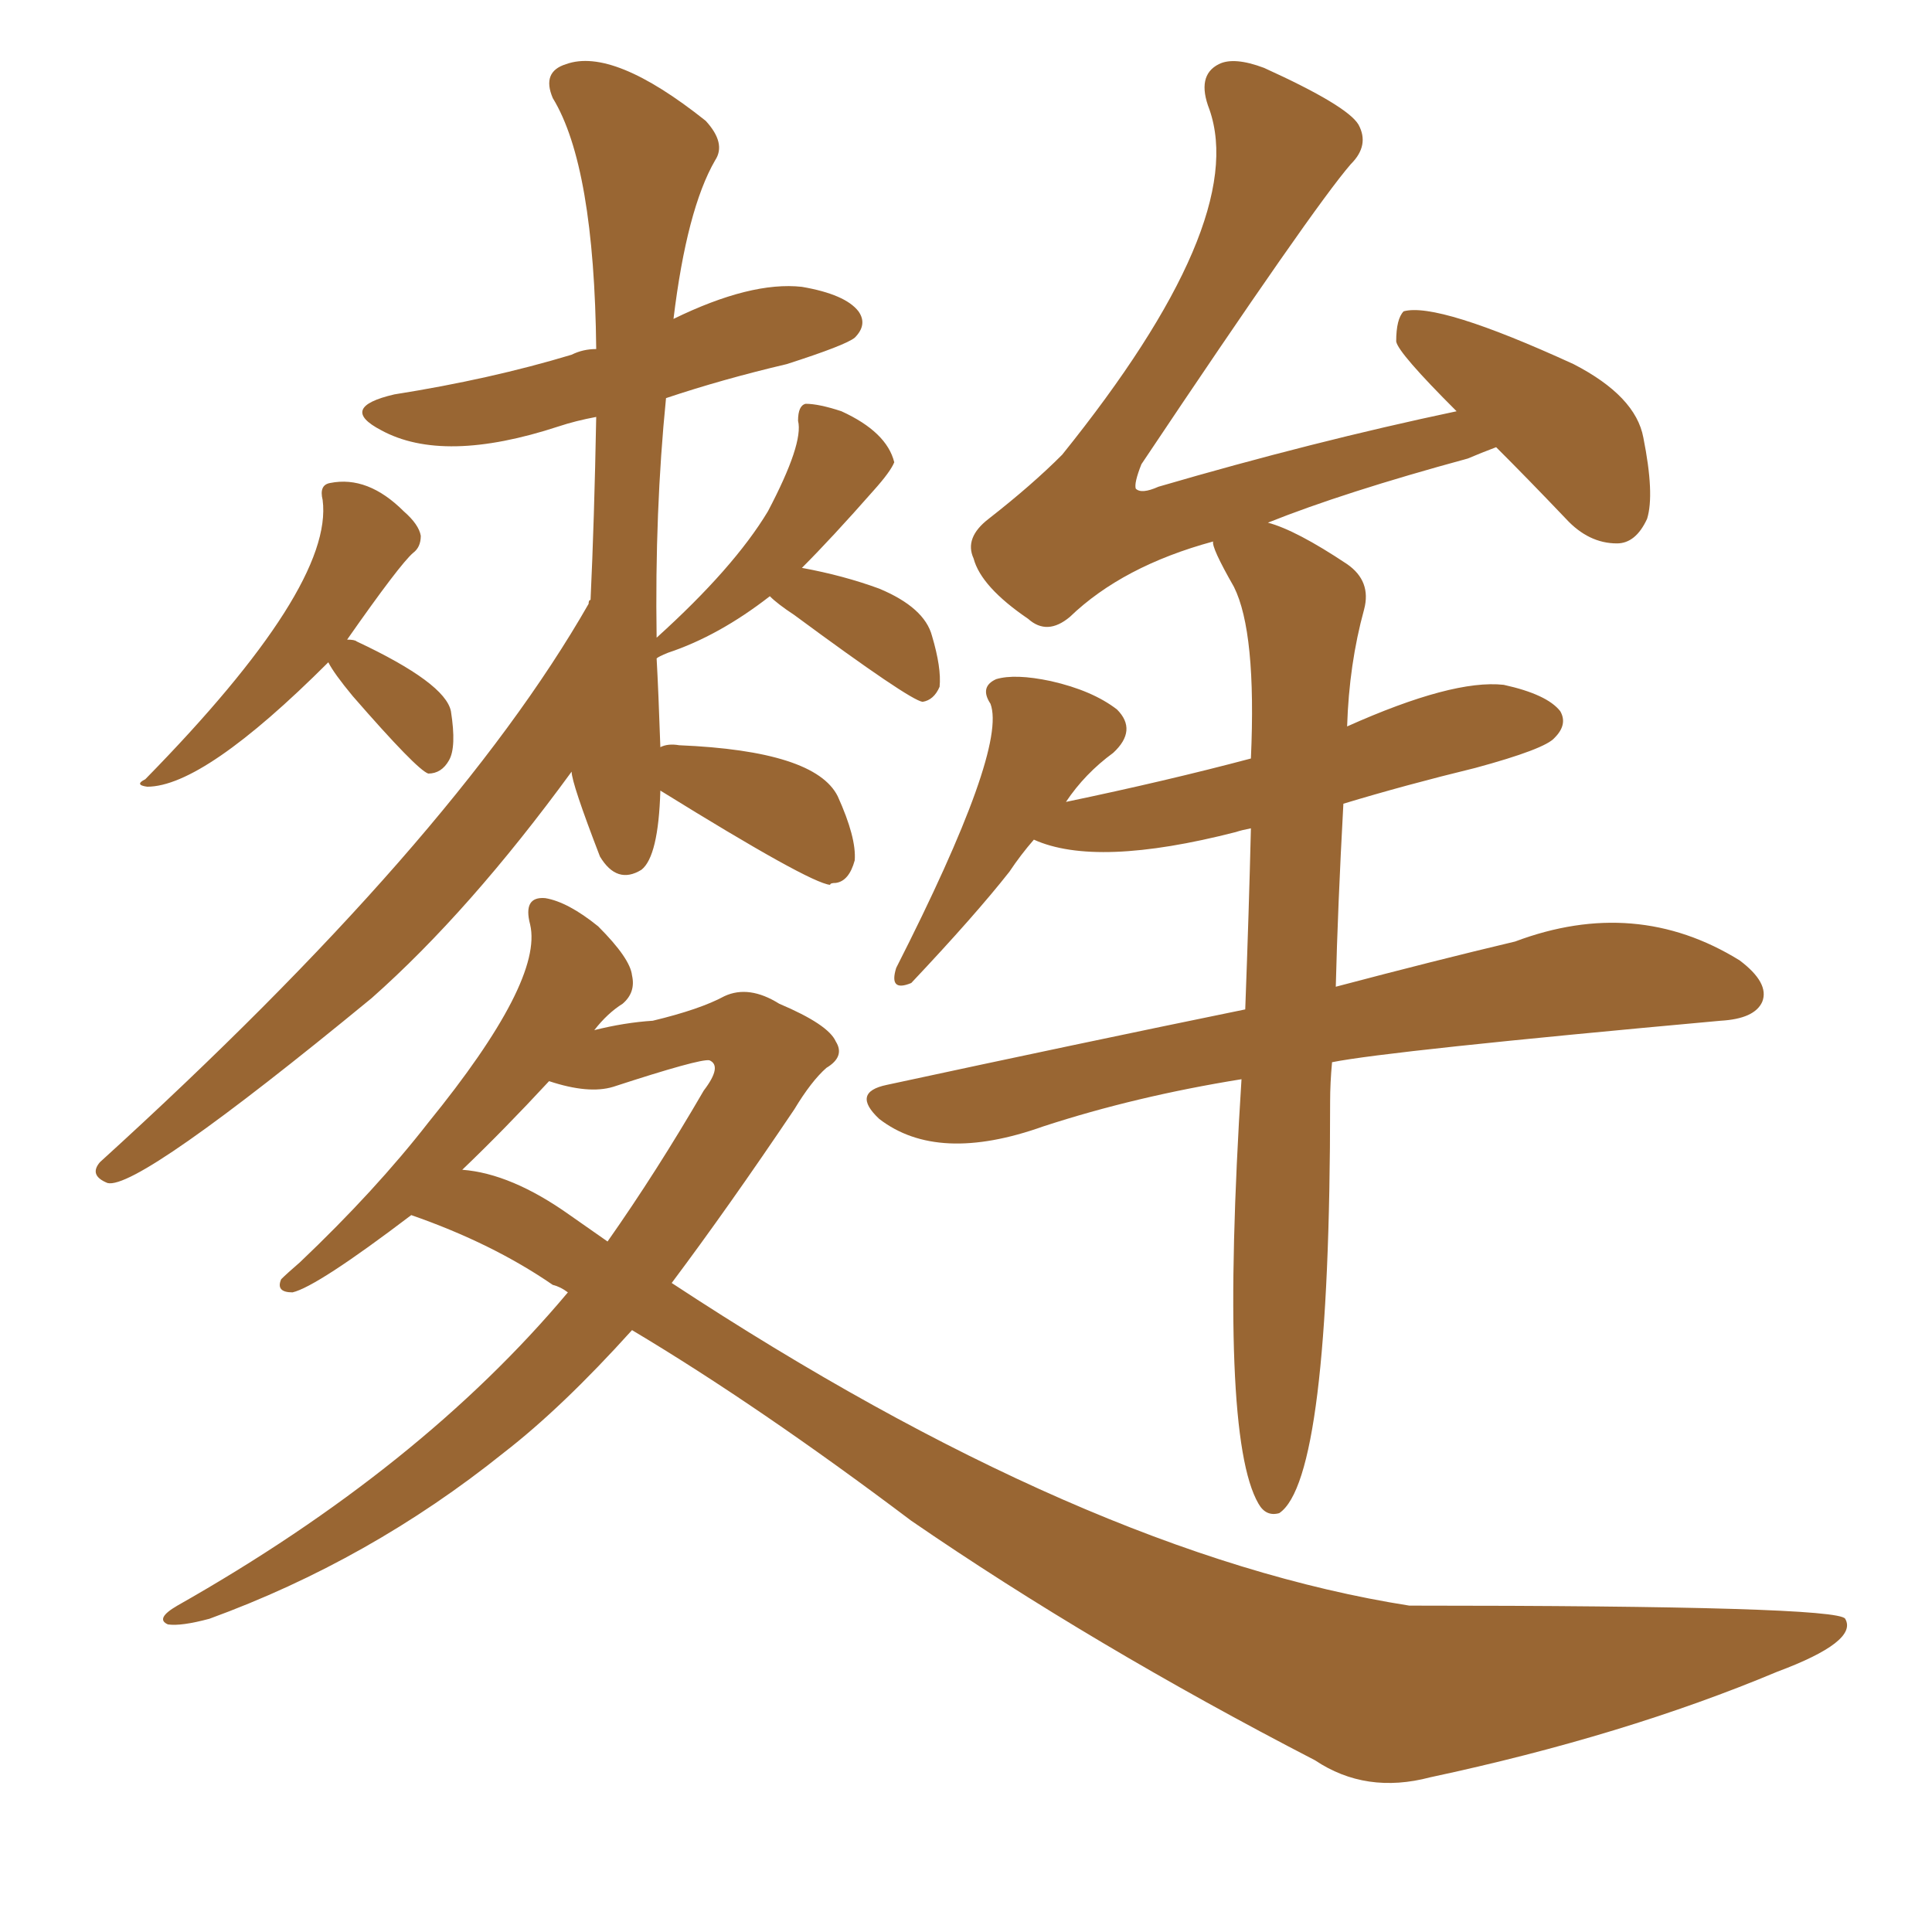 <svg xmlns="http://www.w3.org/2000/svg" xmlns:xlink="http://www.w3.org/1999/xlink" width="150" height="150"><path fill="#996633" padding="10" d="M25.49 51.42L25.49 51.42Q15.82 61.08 11.43 61.08L11.43 61.08Q10.40 60.94 11.28 60.50L11.28 60.50Q25.93 45.56 25.05 38.82L25.05 38.82Q24.76 37.65 25.63 37.50L25.63 37.50Q28.56 36.91 31.35 39.70L31.35 39.70Q32.52 40.72 32.67 41.60L32.67 41.60Q32.67 42.48 32.08 42.92L32.08 42.92Q31.05 43.80 26.95 49.66L26.95 49.66Q27.54 49.66 27.69 49.80L27.69 49.80Q34.57 53.03 35.01 55.22L35.01 55.22Q35.45 58.01 34.86 59.03L34.86 59.03Q34.28 60.06 33.25 60.06L33.25 60.06Q32.37 59.77 27.39 54.05L27.39 54.05Q25.93 52.29 25.49 51.42ZM51.27 61.38L51.27 61.38Q51.12 66.50 49.80 67.53L49.80 67.53Q47.90 68.70 46.58 66.50L46.58 66.50Q44.38 60.79 44.38 59.91L44.38 59.91Q36.47 70.75 28.86 77.49L28.86 77.49Q10.69 92.43 8.35 91.85L8.35 91.85Q6.88 91.26 7.76 90.23L7.76 90.23Q35.16 65.33 45.70 46.88L45.70 46.88Q45.70 46.58 45.85 46.58L45.85 46.58Q46.14 40.43 46.29 32.37L46.29 32.37Q44.68 32.67 43.36 33.11L43.36 33.11Q34.42 36.04 29.59 33.40L29.59 33.40Q26.22 31.64 30.62 30.62L30.62 30.62Q38.09 29.44 44.38 27.54L44.38 27.54Q45.26 27.10 46.29 27.10L46.29 27.10Q46.14 12.89 42.92 7.62L42.92 7.62Q42.04 5.57 43.95 4.98L43.95 4.98Q47.61 3.66 54.79 9.38L54.79 9.38Q56.40 11.13 55.52 12.45L55.52 12.45Q53.32 16.26 52.29 24.76L52.29 24.76Q58.30 21.83 62.26 22.27L62.26 22.27Q65.63 22.85 66.65 24.17L66.65 24.17Q67.38 25.20 66.36 26.22L66.36 26.22Q65.63 26.81 61.08 28.27L61.08 28.27Q56.10 29.44 51.71 30.91L51.71 30.91Q50.83 39.70 50.98 49.51L50.98 49.51Q56.98 44.09 59.62 39.70L59.62 39.70Q62.40 34.42 61.96 32.67L61.96 32.67Q61.96 31.49 62.55 31.35L62.55 31.35Q63.57 31.35 65.33 31.93L65.33 31.93Q68.85 33.54 69.43 35.89L69.43 35.89Q69.14 36.62 67.82 38.09L67.82 38.09Q64.60 41.75 62.26 44.09L62.26 44.09Q65.48 44.68 68.26 45.70L68.26 45.70Q71.78 47.17 72.36 49.37L72.36 49.37Q73.10 51.86 72.95 53.32L72.95 53.32Q72.51 54.35 71.63 54.49L71.63 54.49Q70.61 54.35 61.67 47.75L61.67 47.75Q60.35 46.88 59.77 46.29L59.77 46.29Q55.81 49.37 51.86 50.68L51.86 50.68Q51.12 50.98 50.98 51.12L50.98 51.12Q51.12 53.61 51.27 58.01L51.27 58.01Q51.86 57.71 52.73 57.86L52.73 57.86Q63.28 58.30 65.04 61.82L65.04 61.82Q66.50 65.04 66.36 66.80L66.36 66.80Q65.92 68.41 64.89 68.55L64.89 68.55Q64.45 68.55 64.45 68.70L64.45 68.70Q62.84 68.55 51.27 61.38ZM96.39 83.79L96.39 83.79Q88.18 85.11 81.01 87.45L81.01 87.45Q72.80 90.38 68.26 86.87L68.26 86.87Q66.06 84.81 68.85 84.23L68.85 84.23Q83.79 81.01 96.68 78.37L96.68 78.37Q96.97 70.61 97.12 64.31L97.12 64.31Q96.39 64.45 95.95 64.60L95.95 64.60Q85.11 67.38 80.27 65.19L80.27 65.19Q79.25 66.36 78.37 67.68L78.37 67.68Q75.73 71.04 70.75 76.32L70.75 76.32Q68.99 77.05 69.58 75.15L69.58 75.15Q78.22 58.15 76.90 54.64L76.90 54.64Q76.03 53.32 77.34 52.73L77.34 52.73Q78.81 52.29 81.59 52.88L81.59 52.88Q84.81 53.61 86.72 55.08L86.72 55.08Q88.33 56.69 86.43 58.45L86.43 58.45Q84.23 60.06 82.76 62.26L82.76 62.26Q90.53 60.64 97.12 58.89L97.12 58.89Q97.56 49.07 95.80 45.56L95.80 45.56Q94.04 42.48 94.19 42.04L94.19 42.04Q87.16 43.95 83.06 47.90L83.06 47.90Q81.30 49.37 79.83 48.05L79.83 48.05Q76.17 45.56 75.59 43.36L75.59 43.36Q74.85 41.75 76.76 40.28L76.76 40.28Q80.13 37.65 82.47 35.30L82.47 35.30Q96.97 17.29 93.90 8.50L93.90 8.50Q92.87 5.86 94.63 4.98L94.63 4.98Q95.80 4.39 98.14 5.27L98.14 5.27Q104.59 8.20 105.47 9.67L105.47 9.67Q106.35 11.28 104.88 12.74L104.88 12.74Q101.95 16.11 88.62 36.04L88.62 36.04Q88.04 37.50 88.18 37.94L88.18 37.94Q88.62 38.38 89.94 37.79L89.94 37.79Q101.95 34.28 113.09 31.93L113.09 31.93Q108.54 27.39 108.40 26.51L108.40 26.51Q108.40 24.76 108.98 24.17L108.98 24.17Q111.62 23.44 122.17 28.27L122.17 28.27Q127.00 30.76 127.59 33.98L127.59 33.98Q128.47 38.38 127.88 40.28L127.88 40.28Q127.00 42.19 125.54 42.19L125.54 42.19Q123.34 42.19 121.58 40.28L121.58 40.28Q118.51 37.06 116.16 34.72L116.16 34.72Q114.99 35.16 113.96 35.60L113.96 35.60Q104.30 38.23 98.44 40.58L98.44 40.58Q100.63 41.16 104.59 43.80L104.59 43.80Q106.49 45.12 105.91 47.31L105.91 47.31Q104.74 51.56 104.59 56.40L104.59 56.40Q112.79 52.73 116.75 53.17L116.75 53.17Q120.12 53.91 121.14 55.22L121.14 55.22Q121.73 56.25 120.70 57.28L120.70 57.28Q119.97 58.15 114.55 59.62L114.55 59.62Q109.13 60.94 104.30 62.40L104.30 62.40Q103.86 70.46 103.71 76.61L103.71 76.61Q111.47 74.56 117.63 73.10L117.63 73.10Q127.00 69.58 135.06 74.56L135.06 74.56Q137.40 76.32 136.82 77.78L136.82 77.78Q136.23 79.10 133.59 79.25L133.59 79.25Q107.81 81.59 103.42 82.47L103.42 82.47Q103.27 84.08 103.27 85.55L103.27 85.55Q103.27 114.84 99.32 117.48L99.32 117.48Q98.29 117.77 97.71 116.75L97.71 116.75Q94.63 111.47 96.39 83.79ZM49.07 103.27L49.07 103.27Q43.65 109.28 39.11 112.79L39.11 112.79Q28.71 121.14 16.26 125.68L16.26 125.68Q14.06 126.27 13.04 126.12L13.04 126.12Q12.01 125.68 13.77 124.66L13.77 124.66Q32.67 113.96 44.09 100.34L44.09 100.34Q43.51 99.90 42.92 99.76L42.92 99.76Q38.23 96.53 31.93 94.34L31.93 94.34Q24.61 99.90 22.71 100.34L22.71 100.34Q21.39 100.34 21.83 99.32L21.83 99.32Q22.27 98.88 23.29 98.00L23.29 98.00Q29.15 92.43 33.25 87.16L33.25 87.16Q42.19 76.17 41.16 71.78L41.16 71.78Q40.58 69.58 42.33 69.73L42.33 69.73Q44.09 70.02 46.44 71.92L46.44 71.92Q48.93 74.41 49.07 75.73L49.07 75.73Q49.37 77.05 48.34 77.93L48.34 77.93Q47.17 78.66 46.14 79.98L46.14 79.98Q48.49 79.39 50.68 79.25L50.68 79.25Q54.35 78.37 56.25 77.34L56.25 77.34Q58.15 76.46 60.50 77.93L60.50 77.93Q64.31 79.54 64.89 80.86L64.89 80.86Q65.63 82.03 64.16 82.91L64.16 82.91Q62.99 83.94 61.67 86.13L61.67 86.13Q56.54 93.75 52.15 99.61L52.15 99.61Q84.23 120.70 109.42 124.66L109.42 124.66Q142.68 124.66 143.26 125.68L143.26 125.68Q144.29 127.44 137.99 129.79L137.99 129.79Q126.12 134.77 111.04 137.99L111.04 137.99Q106.05 139.31 102.10 136.67L102.10 136.67Q84.81 127.73 70.75 118.07L70.75 118.07Q58.89 109.13 49.07 103.27ZM44.24 94.34L44.24 94.34L44.24 94.34Q45.70 95.36 47.17 96.39L47.17 96.39Q50.98 90.97 54.64 84.67L54.64 84.67Q56.10 82.76 55.08 82.32L55.08 82.32Q54.35 82.18 47.61 84.38L47.61 84.38Q45.70 84.96 42.63 83.94L42.63 83.94Q39.11 87.74 35.89 90.82L35.89 90.82Q39.70 91.11 44.24 94.34Z"/></svg>